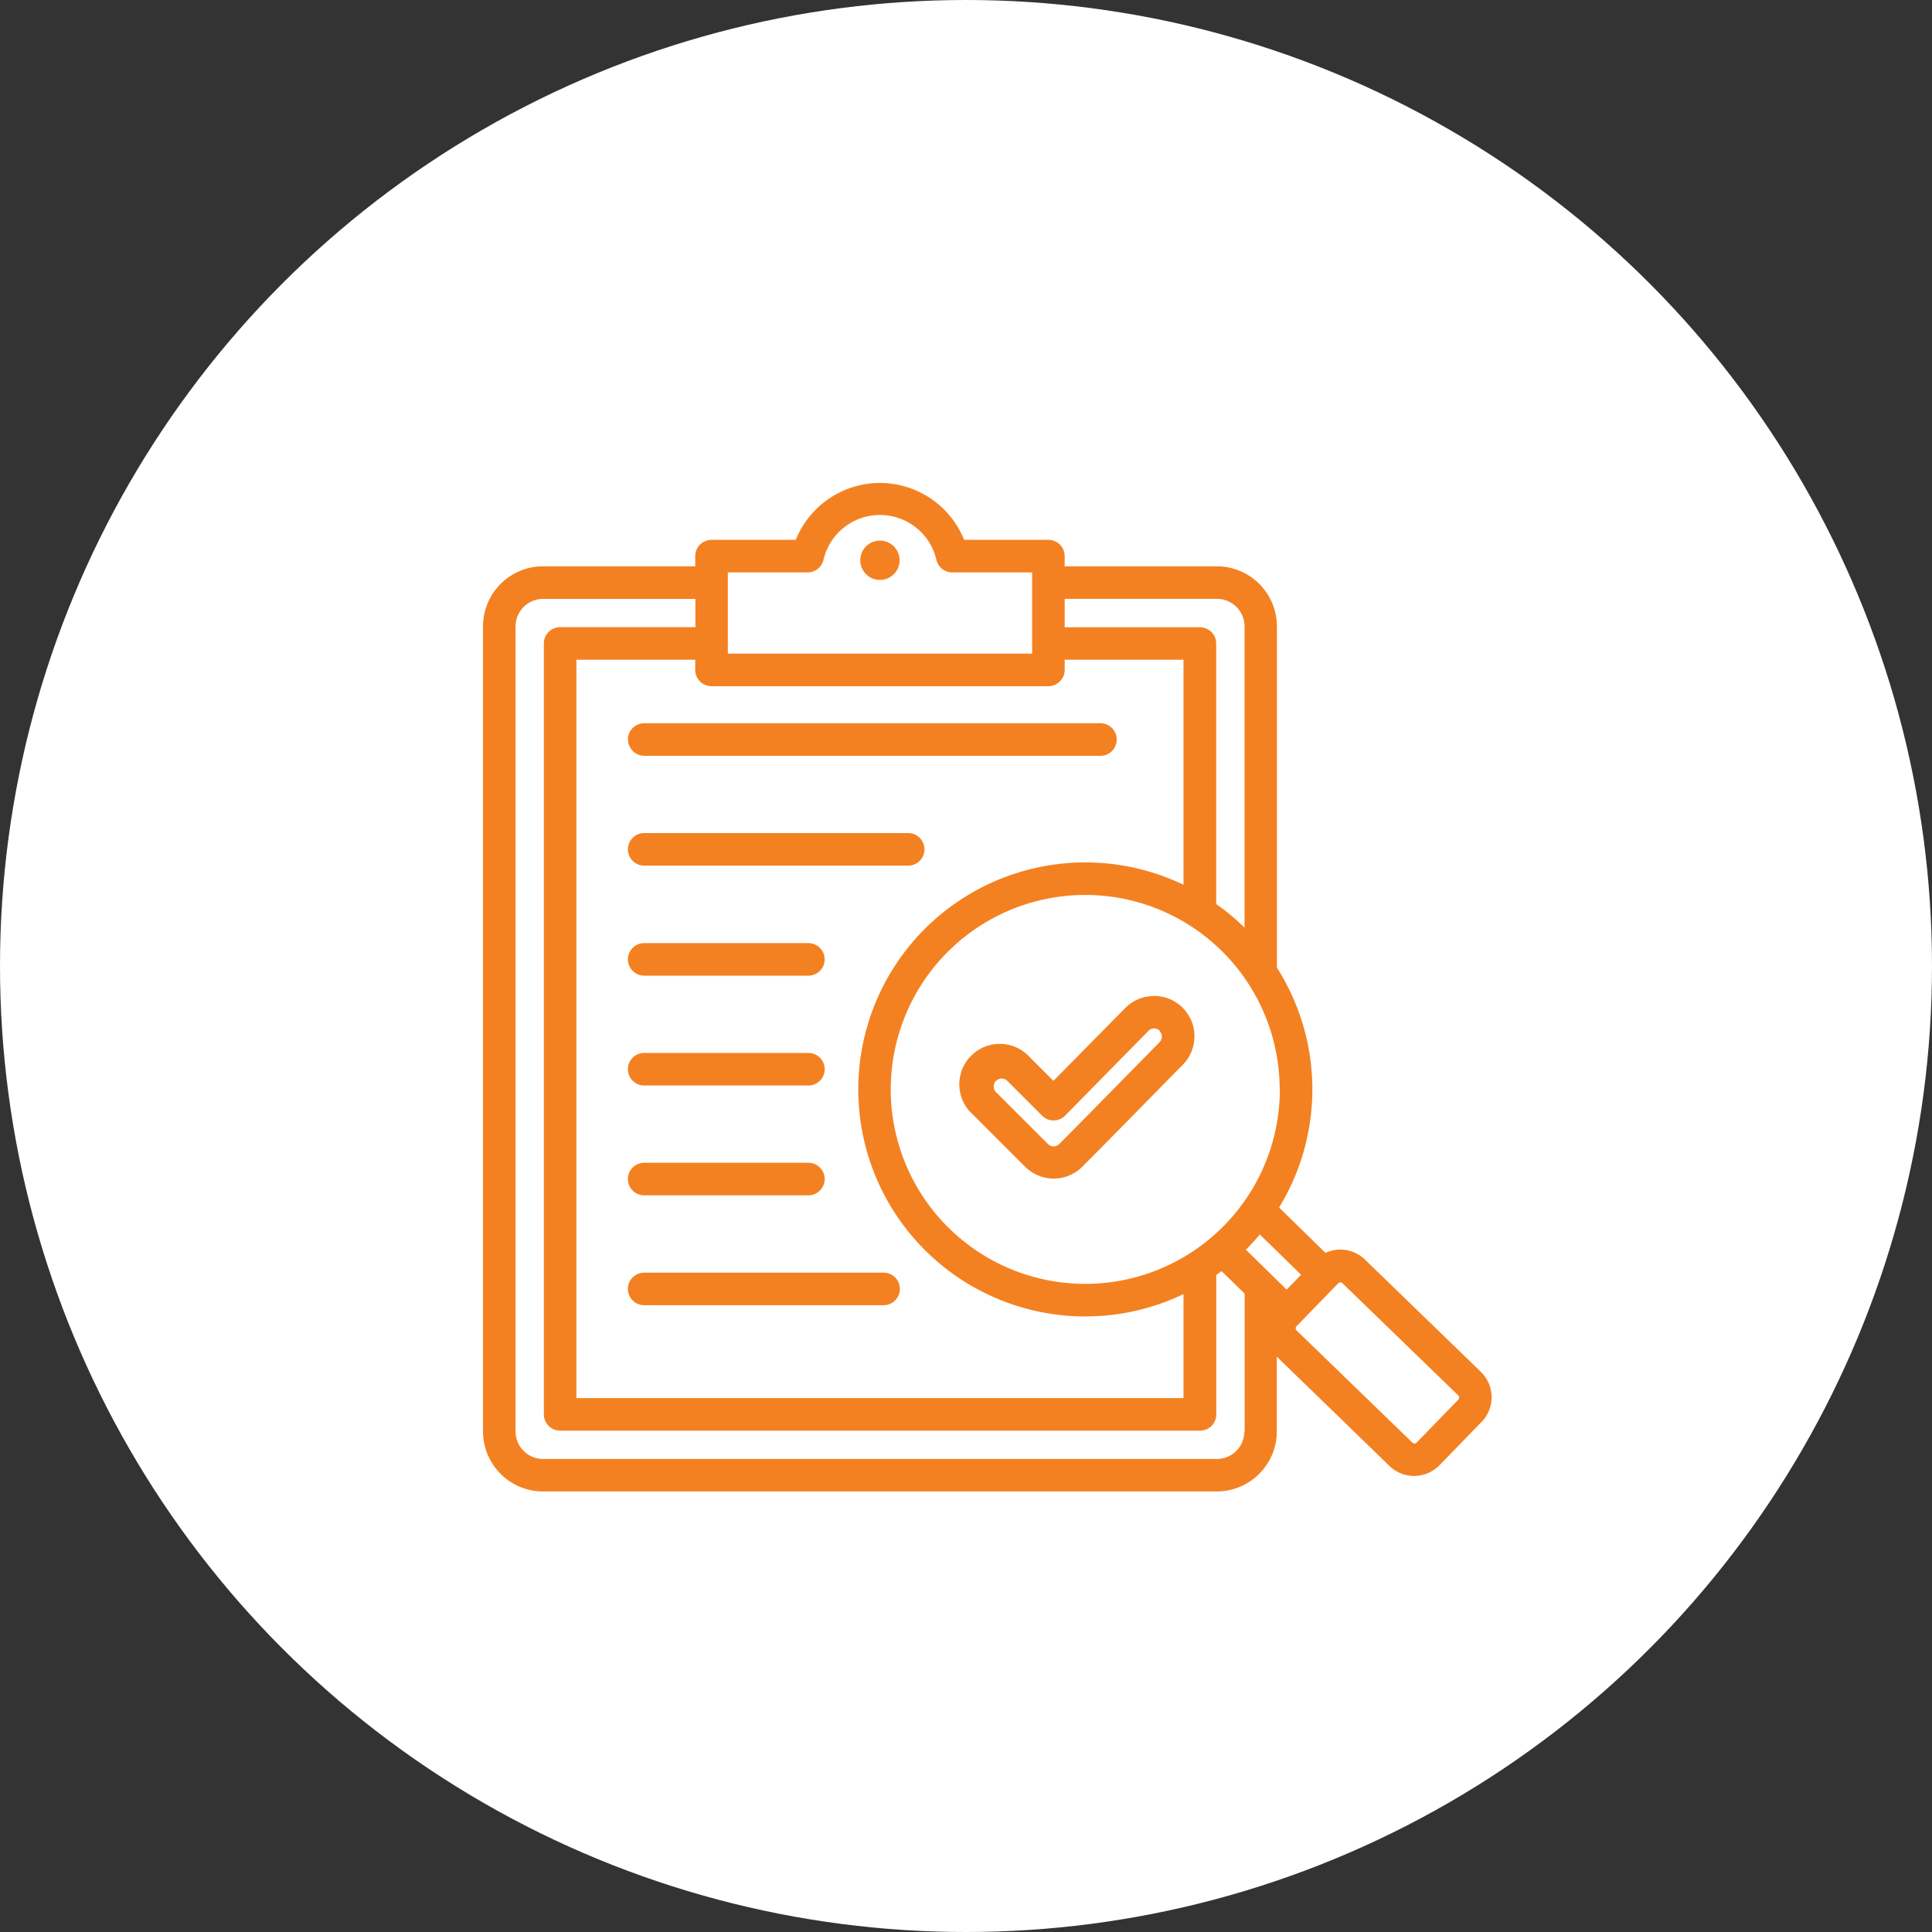 <svg xmlns="http://www.w3.org/2000/svg" width="40" height="40" viewBox="0 0 40 40">
  <rect x="0" y="0" width="40" height="40" fill="#333333" stroke="none"/>
  <g id="Group_16541" data-name="Group 16541" transform="translate(0 0.697)">
    <g id="Group_7146" data-name="Group 7146" transform="translate(0 -0.697)">
      <circle id="Ellipse_960" data-name="Ellipse 960" cx="20" cy="20" r="20" fill="#fff"/>
    </g>
    <g id="Examination" transform="translate(3637 -1748.697)">
      <g id="help2" transform="translate(-3637.031 1747)">
        <path id="Path_31852" data-name="Path 31852" d="M15.842,9.6a.407.407,0,1,1,.407.407A.408.408,0,0,1,15.842,9.6Zm1.151,6.629ZM28.7,27.444l-.865.891h0a.734.734,0,0,1-1.037.016l-2.332-2.263v1.548a1.244,1.244,0,0,1-1.243,1.243H9.274a1.244,1.244,0,0,1-1.243-1.243V10.968A1.244,1.244,0,0,1,9.274,9.725h3.151V9.514a.337.337,0,0,1,.337-.337h1.745a1.878,1.878,0,0,1,3.485,0h1.745a.337.337,0,0,1,.337.337v.211h3.151a1.244,1.244,0,0,1,1.243,1.243v7.066A4.69,4.69,0,0,1,24.513,23l.96.939a.734.734,0,0,1,.818.139l2.4,2.325a.734.734,0,0,1,.015,1.037Zm-4.586-3.886q-.137.164-.288.316l.843.825.3-.306ZM12.425,11.87v-.211H9.965V26.946H22.534V24.793a4.7,4.7,0,1,1,0-8.475V11.659h-2.46v.211a.337.337,0,0,1-.337.337H12.761A.337.337,0,0,1,12.425,11.87Zm12.1,8.685A4.026,4.026,0,1,0,20.5,24.581,4.03,4.03,0,0,0,24.529,20.555ZM20.074,10.4v.587h2.8a.337.337,0,0,1,.337.337v5.392a4.739,4.739,0,0,1,.587.49V10.968a.57.57,0,0,0-.569-.569H20.074ZM13.1,11.533h6.3V9.851H17.746a.337.337,0,0,1-.327-.258,1.2,1.2,0,0,0-2.339,0,.337.337,0,0,1-.327.258H13.1v1.682Zm10.7,16.1V24.784l-.477-.467-.11.08v2.886a.337.337,0,0,1-.337.337H9.628a.337.337,0,0,1-.337-.337V11.322a.337.337,0,0,1,.337-.337h2.8V10.4H9.274a.57.57,0,0,0-.569.569V27.637a.57.57,0,0,0,.569.569H23.225a.57.57,0,0,0,.569-.569Zm4.441-.7a.059.059,0,0,0-.018-.042l-2.4-2.325a.059.059,0,0,0-.042-.016h0a.059.059,0,0,0-.042.018l-.865.891a.061.061,0,0,0,0,.085l2.4,2.325a.061.061,0,0,0,.085,0h0l.865-.891a.059.059,0,0,0,.016-.043Z" transform="translate(2 3)" fill="#f48121"/>
      </g>
      <path id="Path_31853" data-name="Path 31853" d="M11.19,24.988a.337.337,0,0,0,.337.337h4.957a.337.337,0,1,0,0-.674H11.527a.337.337,0,0,0-.337.337Zm.337-6.486h3.4a.337.337,0,0,0,0-.674h-3.4a.337.337,0,0,0,0,.674Zm0,2.274h3.4a.337.337,0,0,0,0-.674h-3.4a.337.337,0,0,0,0,.674Zm0,2.274h3.4a.337.337,0,0,0,0-.674h-3.4a.337.337,0,0,0,0,.674Zm5.466-7.5H11.527a.337.337,0,0,0,0,.674h5.466a.337.337,0,0,0,0-.674Zm-5.8-1.937a.337.337,0,0,0,.337.337h9.444a.337.337,0,0,0,0-.674H11.527A.337.337,0,0,0,11.19,13.617Zm10.891,5.308a.837.837,0,0,1,.593,1.427c-.411.416-1.531,1.561-2.079,2.11a.839.839,0,0,1-1.185,0l-1.075-1.075A.838.838,0,1,1,19.52,20.2l.48.48,1.487-1.508a.832.832,0,0,1,.592-.248Zm.115.721a.159.159,0,0,0-.115-.047.162.162,0,0,0-.115.048L20.242,21.4a.337.337,0,0,1-.239.1h0a.337.337,0,0,1-.238-.1l-.72-.72a.164.164,0,1,0-.233.233h0l1.075,1.075a.165.165,0,0,0,.233,0c.546-.546,1.664-1.69,2.077-2.108a.163.163,0,0,0,0-.231Z" transform="translate(-3635.19 1749.698)" fill="#f48121"/>
    </g>
  </g>
</svg>
